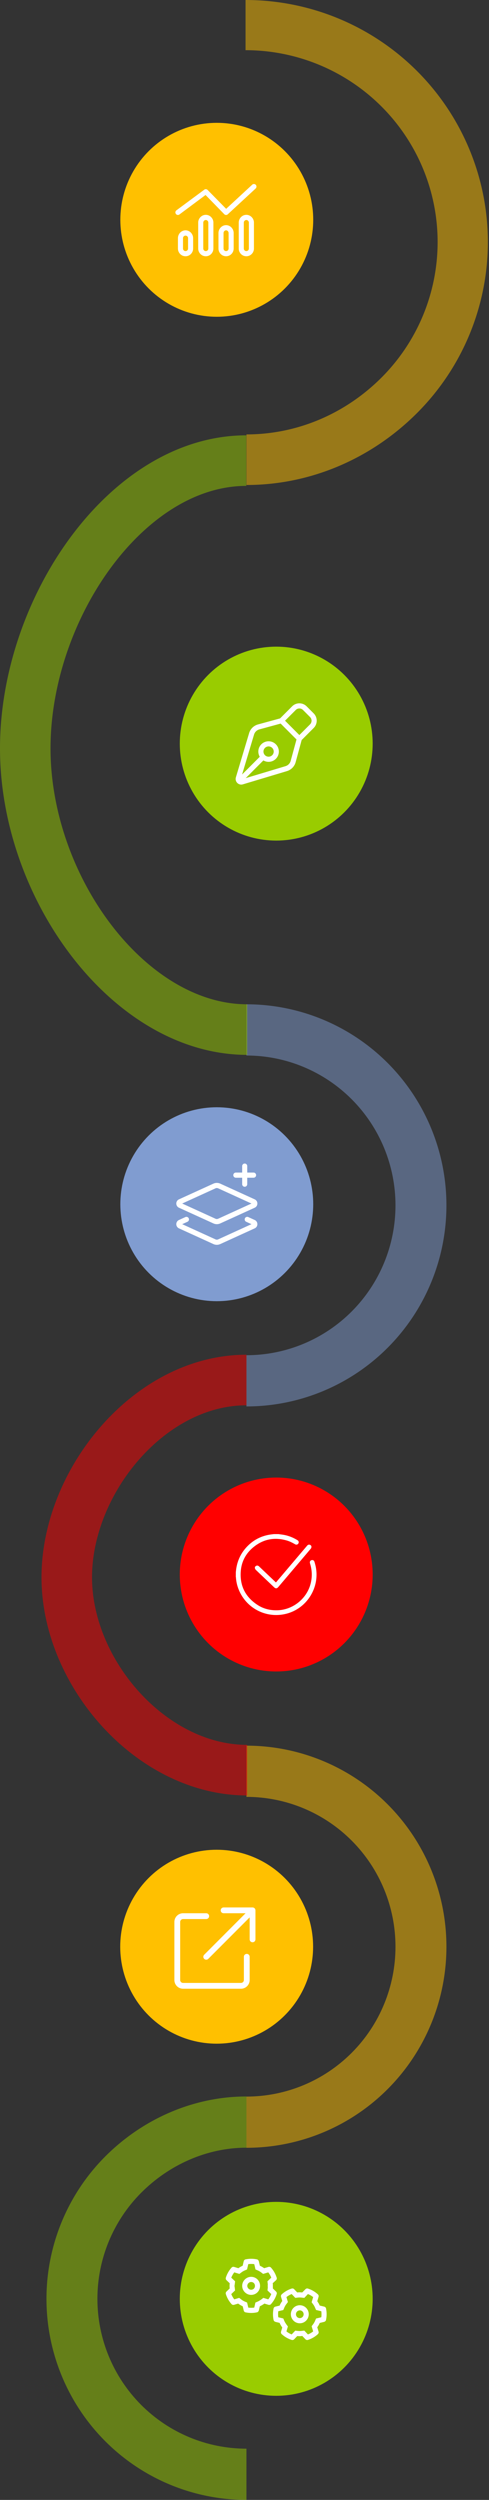 <svg xmlns="http://www.w3.org/2000/svg" fill="none" viewBox="0 0 271 1384"><rect x="0" y="0" width="271" height="1384" fill="#333333" stroke="none"/><ellipse cx="120.137" cy="666.684" fill="#809CD0" rx="53.684" ry="53.448" transform="rotate(90 120.137 666.684)"></ellipse><path fill="#fff" d="M137.018 649.157h3.51c.772 0 1.404.64 1.404 1.429s-.632 1.428-1.404 1.428h-3.51v3.572c0 .786-.632 1.428-1.404 1.428-.773 0-1.404-.642-1.404-1.428v-3.572h-3.511a1.418 1.418 0 0 1-1.404-1.428c0-.789.632-1.429 1.404-1.429h3.511v-3.571c0-.789.631-1.429 1.404-1.429.772 0 1.404.64 1.404 1.429v3.571Zm-14.936 6.134 19.078 8.697a2.539 2.539 0 0 1 1.474 2.312c0 1-.579 1.902-1.474 2.313l-19.078 8.696c-.676.277-1.255.42-1.913.42a4.561 4.561 0 0 1-1.913-.42l-19.081-8.696a2.539 2.539 0 0 1-1.47-2.313c0-1 .575-1.902 1.47-2.312l19.081-8.697a4.56 4.56 0 0 1 1.913-.419c.658 0 1.237.142 1.913.419ZM100.975 666.3l18.422 8.402c.166.116.43.17.772.17.263 0 .526-.054.772-.17l18.42-8.402-18.42-8.402a1.802 1.802 0 0 0-.772-.169c-.342 0-.606.053-.772.169l-18.422 8.402Zm0 11.429 18.422 8.401c.166.117.43.17.772.17.263 0 .526-.053.772-.17l18.42-8.401-2.914-1.331c-.711-.321-1.027-1.169-.711-1.893.316-.714 1.15-1.035 1.852-.714l3.572 1.625a2.541 2.541 0 0 1 1.474 2.313c0 1-.579 1.901-1.474 2.312l-19.078 8.697c-.676.276-1.255.419-1.913.419a4.576 4.576 0 0 1-1.913-.419l-19.081-8.697a2.537 2.537 0 0 1-1.47-2.312c0-1 .575-1.902 1.47-2.313l3.571-1.625c.708-.321 1.539 0 1.856.714.316.724 0 1.572-.708 1.893l-2.919 1.331Z"></path><path fill="#809CD0" fill-opacity=".5" d="M136.579 778.632c29.393 0 57.583-11.728 78.367-32.604 20.784-20.875 32.46-49.189 32.46-78.712 0-29.523-11.676-57.836-32.46-78.712C194.162 567.728 165.972 556 136.579 556v28.355c21.906 0 42.915 8.741 58.405 24.299 15.489 15.558 24.191 36.66 24.191 58.662 0 22.003-8.702 43.104-24.191 58.662-15.49 15.558-36.499 24.299-58.405 24.299v28.355Z"></path><path fill="#9C0" fill-opacity=".5" d="M136.579 1384c-29.393 0-57.582-11.73-78.366-32.6-20.784-20.88-32.46-49.19-32.46-78.72 0-29.52 11.676-57.83 32.46-78.71 20.784-20.87 48.973-33.32 78.366-33.32V1189c-21.906 0-42.914 9.46-58.404 25.02-15.49 15.56-24.192 36.66-24.192 58.66 0 22.01 8.702 43.11 24.192 58.67 15.49 15.55 36.498 24.29 58.404 24.29V1384Z"></path><path fill="#FFC000" fill-opacity=".5" d="M136.579 1189.06c29.393 0 57.583-11.72 78.367-32.6 20.784-20.88 32.46-49.19 32.46-78.71 0-29.52-11.676-57.84-32.46-78.714-20.784-20.876-48.974-32.604-78.367-32.604v28.355c21.906 0 42.915 8.743 58.405 24.303 15.489 15.55 24.191 36.66 24.191 58.66s-8.702 43.1-24.191 58.66c-15.49 15.56-36.499 24.3-58.405 24.3v28.35Z"></path><ellipse cx="120.137" cy="121.684" fill="#FFC000" rx="53.684" ry="53.448" transform="rotate(90 120.137 121.684)"></ellipse><path fill="#fff" d="M141.766 102.341a1.445 1.445 0 0 1-.088 2.018l-15.445 14.282c-.561.518-1.412.5-1.939-.045l-10.381-10.643-14.478 10.786a1.384 1.384 0 0 1-1.962-.312 1.441 1.441 0 0 1 .31-1.992l15.445-11.432c.483-.413 1.326-.352 1.817.146l10.285 10.465 14.452-13.37a1.388 1.388 0 0 1 1.984.097Zm-34.733 29.532v5.714c0 2.366-1.886 4.286-4.212 4.286-2.326 0-4.212-1.92-4.212-4.286v-5.714c0-2.366 1.886-4.366 4.212-4.366 2.326 0 4.212 2 4.212 4.366Zm-2.808 5.714v-5.714c0-.786-.628-1.429-1.404-1.429-.776 0-1.404.643-1.404 1.429v5.714c0 .786.628 1.429 1.404 1.429.776 0 1.404-.643 1.404-1.429Zm5.616-14.366c0-2.286 1.887-4.286 4.212-4.286 2.326 0 4.212 2 4.212 4.286v14.366c0 2.366-1.886 4.286-4.212 4.286-2.325 0-4.212-1.92-4.212-4.286v-14.366Zm4.212-1.428c-.772 0-1.404.723-1.404 1.428v14.366c0 .786.632 1.429 1.404 1.429.773 0 1.404-.643 1.404-1.429v-14.366c0-.705-.631-1.428-1.404-1.428Zm15.445 7.223v8.571c0 2.366-1.887 4.286-4.212 4.286-2.326 0-4.212-1.92-4.212-4.286v-8.571c0-2.366 1.886-4.366 4.212-4.366 2.325 0 4.212 2 4.212 4.366Zm-2.808 8.571v-8.571c0-.786-.632-1.509-1.404-1.509-.773 0-1.404.723-1.404 1.509v8.571c0 .786.631 1.429 1.404 1.429.772 0 1.404-.643 1.404-1.429Zm5.616-14.366c0-2.286 1.887-4.286 4.212-4.286 2.325 0 4.212 2 4.212 4.286v14.366c0 2.366-1.887 4.286-4.212 4.286-2.325 0-4.212-1.92-4.212-4.286v-14.366Zm4.212-1.428c-.772 0-1.404.723-1.404 1.428v14.366c0 .786.632 1.429 1.404 1.429.772 0 1.404-.643 1.404-1.429v-14.366c0-.705-.632-1.428-1.404-1.428Z"></path><ellipse cx="53.684" cy="53.448" fill="#9C0" rx="53.684" ry="53.448" transform="matrix(0 1 1 0 99.637 358)"></ellipse><path fill="#fff" d="m163.901 393.059-5.934 5.935 7.942 7.955 5.926-5.935a2.854 2.854 0 0 0 0-4.031l-3.918-3.924a2.842 2.842 0 0 0-4.024 0h.008Zm-8.679 4.662 6.672-6.682a5.676 5.676 0 0 1 8.04 0l3.918 3.924a5.7 5.7 0 0 1 0 8.053l-6.672 6.682-3.332 12.253a7.127 7.127 0 0 1-4.815 4.947l-24.45 7.341a3.084 3.084 0 0 1-3.082-.783 3.121 3.121 0 0 1-.782-3.087l7.338-24.488a7.116 7.116 0 0 1 4.94-4.823l12.225-3.337Zm.319 2.866-11.798 3.221a4.247 4.247 0 0 0-2.958 2.892l-6.619 22.076 9.79-9.806a5.69 5.69 0 0 1-.79-2.892c0-3.141 2.549-5.695 5.686-5.695 3.136 0 5.685 2.554 5.685 5.695 0 3.141-2.549 5.695-5.685 5.695a5.58 5.58 0 0 1-2.888-.792l-9.79 9.806 22.042-6.62a4.267 4.267 0 0 0 2.887-2.963l3.216-11.817-8.786-8.8h.008Zm-6.689 12.644a2.842 2.842 0 0 0-2.843 2.847 2.842 2.842 0 1 0 5.686 0 2.85 2.85 0 0 0-2.843-2.847Z"></path><ellipse cx="53.684" cy="53.448" fill="red" rx="53.684" ry="53.448" transform="matrix(0 1 1 0 99.637 818)"></ellipse><path fill="#fff" fill-rule="evenodd" d="M154.378 849.314c1.035.15 2.077.26 3.103.455 2.657.506 5.123 1.517 7.419 2.943.646.401.822 1.166.454 1.793-.362.617-1.124.84-1.784.458-1.452-.841-2.935-1.61-4.55-2.083-6.878-2.015-13.151-.814-18.675 3.755-4.062 3.361-6.445 7.768-6.891 13.022-.693 8.155 2.522 14.518 9.387 18.944 3.264 2.104 6.925 2.966 10.806 2.878 8.791-.202 16.631-6.605 18.608-15.184.803-3.487.688-6.938-.334-10.363a11.94 11.94 0 0 1-.164-.589c-.181-.739.185-1.401.887-1.616.686-.21 1.397.147 1.617.882.275.919.536 1.847.725 2.787 2.349 11.681-5.085 23.327-16.639 26.086-11.133 2.659-22.314-3.326-26.299-14.086a21.36 21.36 0 0 1-1.291-6.046c-.009-.142-.049-.281-.075-.421l.012-2.626.111-.944c.557-4.819 2.414-9.064 5.674-12.656 3.461-3.813 7.739-6.185 12.821-7.063.842-.145 1.696-.226 2.544-.337l2.534.011Z" clip-rule="evenodd"></path><path fill="#fff" fill-rule="evenodd" d="m152.93 876.076 4.048-4.769c4.403-5.19 8.805-10.38 13.209-15.569.481-.568 1.048-.733 1.625-.487.532.227.883.756.779 1.329-.056.312-.22.639-.426.883-3.61 4.276-7.234 8.54-10.855 12.807-2.366 2.789-4.732 5.579-7.101 8.366-.748.88-1.464.913-2.302.117-3.361-3.19-6.726-6.376-10.072-9.583a2.114 2.114 0 0 1-.566-.988c-.125-.525.134-.972.601-1.253.465-.279.945-.265 1.401.032.169.11.315.258.462.398l8.941 8.489c.073.07.151.135.256.228" clip-rule="evenodd"></path><ellipse cx="120.073" cy="1077.74" fill="#FFC000" rx="53.684" ry="53.448" transform="rotate(90 120.073 1077.74)"></ellipse><path fill="#fff" d="M123.921 1059.21a1.6 1.6 0 0 1-1.605-1.6c0-.89.722-1.61 1.605-1.61h16.046c.882 0 1.605.72 1.605 1.61v16.07c0 .88-.723 1.61-1.605 1.61-.883 0-1.605-.73-1.605-1.61v-12.19l-22.936 22.97c-.622.63-1.645.63-2.266 0a1.596 1.596 0 0 1 0-2.27l22.936-22.98h-12.175Zm-27.28 4.83a4.82 4.82 0 0 1 4.815-4.83h12.837c.882 0 1.604.72 1.604 1.61 0 .89-.722 1.61-1.604 1.61h-12.837c-.887 0-1.605.72-1.605 1.61v32.14c0 .88.718 1.61 1.605 1.61h32.092c.883 0 1.605-.73 1.605-1.61v-12.86c0-.88.722-1.61 1.605-1.61.882 0 1.604.73 1.604 1.61v12.86c0 2.66-2.156 4.82-4.814 4.82h-32.092a4.818 4.818 0 0 1-4.814-4.82v-32.14Z"></path><ellipse cx="53.684" cy="53.448" fill="#9C0" rx="53.684" ry="53.448" transform="matrix(0 1 1 0 99.637 1219)"></ellipse><path fill="#fff" d="M134.219 1265.5c0-2.76 2.3-5 4.954-5 2.814 0 4.955 2.24 4.955 5s-2.141 5-4.955 5c-2.654 0-4.954-2.24-4.954-5Zm4.954-2.14c-1.097 0-2.123.95-2.123 2.14 0 1.19 1.026 2.14 2.123 2.14 1.257 0 2.124-.95 2.124-2.14 0-1.19-.867-2.14-2.124-2.14Zm4.848-9.01c.841.37 1.637.84 2.362 1.38l2.398-.72a1.328 1.328 0 0 1 1.38.37c1.433 1.59 2.53 3.5 3.185 5.6.159.49 0 1.03-.372 1.39l-1.857 1.7c.141.49.088.99.088 1.5 0 .39.053.92.009 1.37l1.76 1.7c.372.35.531.89.372 1.38a15.038 15.038 0 0 1-3.185 5.61c-.354.38-.893.51-1.38.36l-2.265-.68c-.778.59-1.628 1.09-2.53 1.5l-.549 2.32c-.194.51-.495.91-.999 1.02-1.026.23-2.088.35-3.265.35-1.017 0-2.079-.12-3.185-.35-.424-.11-.805-.51-.92-1.02l-.548-2.32c-.906-.41-1.754-.91-2.529-1.5l-2.263.68c-.494.15-1.034.02-1.381-.36a15.023 15.023 0 0 1-3.191-5.61c-.153-.49.003-1.03.374-1.38l1.766-1.7a13.74 13.74 0 0 1-.075-1.37c0-.51.03-1.01.09-1.5l-1.781-1.7a1.38 1.38 0 0 1-.374-1.39c.655-2.1 1.757-4.01 3.191-5.6.347-.39.887-.52 1.381-.37l2.393.72c.729-.54 1.52-1.01 2.364-1.37l.583-2.49c.115-.5.496-.91.92-1.02 1.106-.23 2.168-.35 3.185-.35 1.177 0 2.239.12 3.265.35.504.11.805.52.999 1.02l.584 2.48Zm-13.729 8.64-.171 1.43c-.046.38-.148.76-.148 1.15 0 .36.099.71.137 1.06l.155 1.41-2.095 2.01c.42 1.06.983 2.04 1.665 2.92l2.725-.82 1.147.89c.592.45 1.246.84 1.936 1.14l1.301.56.655 2.79c.539.08 1.088.11 1.574.11.637 0 1.195-.03 1.734-.11l.655-2.79 1.3-.56c.69-.3 1.266-.69 1.938-1.14l1.15-.89 2.716.82c.69-.88 1.247-1.86 1.672-2.92l-2.097-2.01.151-1.41c.044-.35-.018-.7-.018-1.06 0-.39.053-.77.009-1.15l-.168-1.43 2.123-2.03a11.757 11.757 0 0 0-1.672-2.93l-2.831.86-1.132-.86a9.14 9.14 0 0 0-1.814-1.05l-1.292-.57-.69-2.94a12.551 12.551 0 0 0-3.308 0l-.69 2.94-1.301.57c-.637.28-1.247.63-1.801 1.05l-1.14.86-2.832-.86c-.682.88-1.245 1.86-1.665 2.93l2.122 2.03Zm35.855 13.23c2.734 0 4.955 2.24 4.955 5 0 2.75-2.221 5-4.955 5-2.733 0-4.954-2.25-4.954-5 0-2.76 2.221-5 4.954-5Zm2.124 5c0-1.19-.947-2.15-2.124-2.15-1.176 0-2.123.96-2.123 2.15 0 1.18.947 2.14 2.123 2.14a2.13 2.13 0 0 0 2.124-2.14Zm8.917 4.81c-.363.85-.823 1.65-1.362 2.38l.716 2.42c.151.49.018 1.04-.362 1.39a14.788 14.788 0 0 1-5.556 3.22c-.487.16-1.018 0-1.371-.38l-1.77-1.87c-.407.14-.902.17-1.406.17-.461 0-.912-.03-1.354-.07l-1.681 1.77c-.354.38-.885.54-1.371.38a14.788 14.788 0 0 1-5.556-3.22c-.38-.34-.504-.9-.363-1.39l.681-2.28a12.851 12.851 0 0 1-1.486-2.56l-2.3-.55c-.504-.2-.902-.5-1.017-1.01a15.338 15.338 0 0 1-.345-3.21c0-1.11.123-2.18.345-3.3.115-.43.513-.81 1.017-.93l2.3-.55c.398-.91.894-1.77 1.486-2.55l-.681-2.29c-.141-.49-.017-1.04.363-1.39a14.788 14.788 0 0 1 5.556-3.22c.486-.16 1.017 0 1.371.38l1.681 1.78c.442-.05.893-.08 1.354-.08.504 0 .999.03 1.406.09l1.77-1.79c.353-.38.884-.54 1.371-.38 2.088.66 3.981 1.77 5.556 3.22.38.35.513.9.362 1.39l-.716 2.42c.539.73.999 1.54 1.362 2.38l2.46.59c.504.12.902.5 1.017.93.23 1.12.345 2.19.345 3.3 0 1.1-.115 2.17-.345 3.21-.115.51-.513.81-1.017 1.01l-2.46.59Zm-8.555-13.86-1.415-.17a10.64 10.64 0 0 0-1.141-.07c-.354 0-.699.02-1.044.06l-1.398.15-1.991-2.11a11.72 11.72 0 0 0-2.902 1.69l.814 2.75-.875 1.15c-.452.6-.832 1.26-1.133 1.95l-.557 1.32-2.76.66c-.08.54-.115 1.1-.115 1.67 0 .56.035 1.12.115 1.67l2.76.66.557 1.31c.301.7.681 1.28 1.133 1.95l.875 1.16-.814 2.75c.876.69 1.849 1.25 2.902 1.68l1.991-2.11 1.398.16c.345.03.69.05 1.044.05.389 0 .769-.03 1.141-.07l1.415-.17 2.017 2.14c1.053-.43 2.026-.99 2.902-1.68l-.849-2.86.849-1.14c.416-.57.761-1.18 1.044-1.83l.566-1.31 2.902-.69c.08-.55.115-1.11.115-1.67 0-.57-.035-1.13-.115-1.67l-2.902-.7-.566-1.3a9.27 9.27 0 0 0-1.044-1.83l-.849-1.15.849-2.85a11.72 11.72 0 0 0-2.902-1.69l-2.017 2.14Z"></path><path fill="#FFC000" d="M136.08 0c35.616 0 69.773 14.118 94.957 39.248C256.222 64.378 270.37 98.46 270.37 134c0 35.539-14.148 69.622-39.332 94.752-25.185 25.13-58.843 39.748-94.459 39.748v-28c28.232 0 54.808-11.474 74.771-31.393A106.104 106.104 0 0 0 242.527 134a106.103 106.103 0 0 0-31.177-75.107 106.565 106.565 0 0 0-75.27-31.11V0Z" opacity=".5"></path><path stroke="#9C0" stroke-width="28" d="M136.5 255c-67.934 0-125.468 86.267-122.381 165.45C17.056 495.82 73.56 570 137 570" opacity=".5"></path><path stroke="red" stroke-width="28" d="M136.594 764c-55.231 0-102.007 59.154-99.498 113.451C39.485 929.134 85.424 980 137 980" opacity=".5"></path></svg>